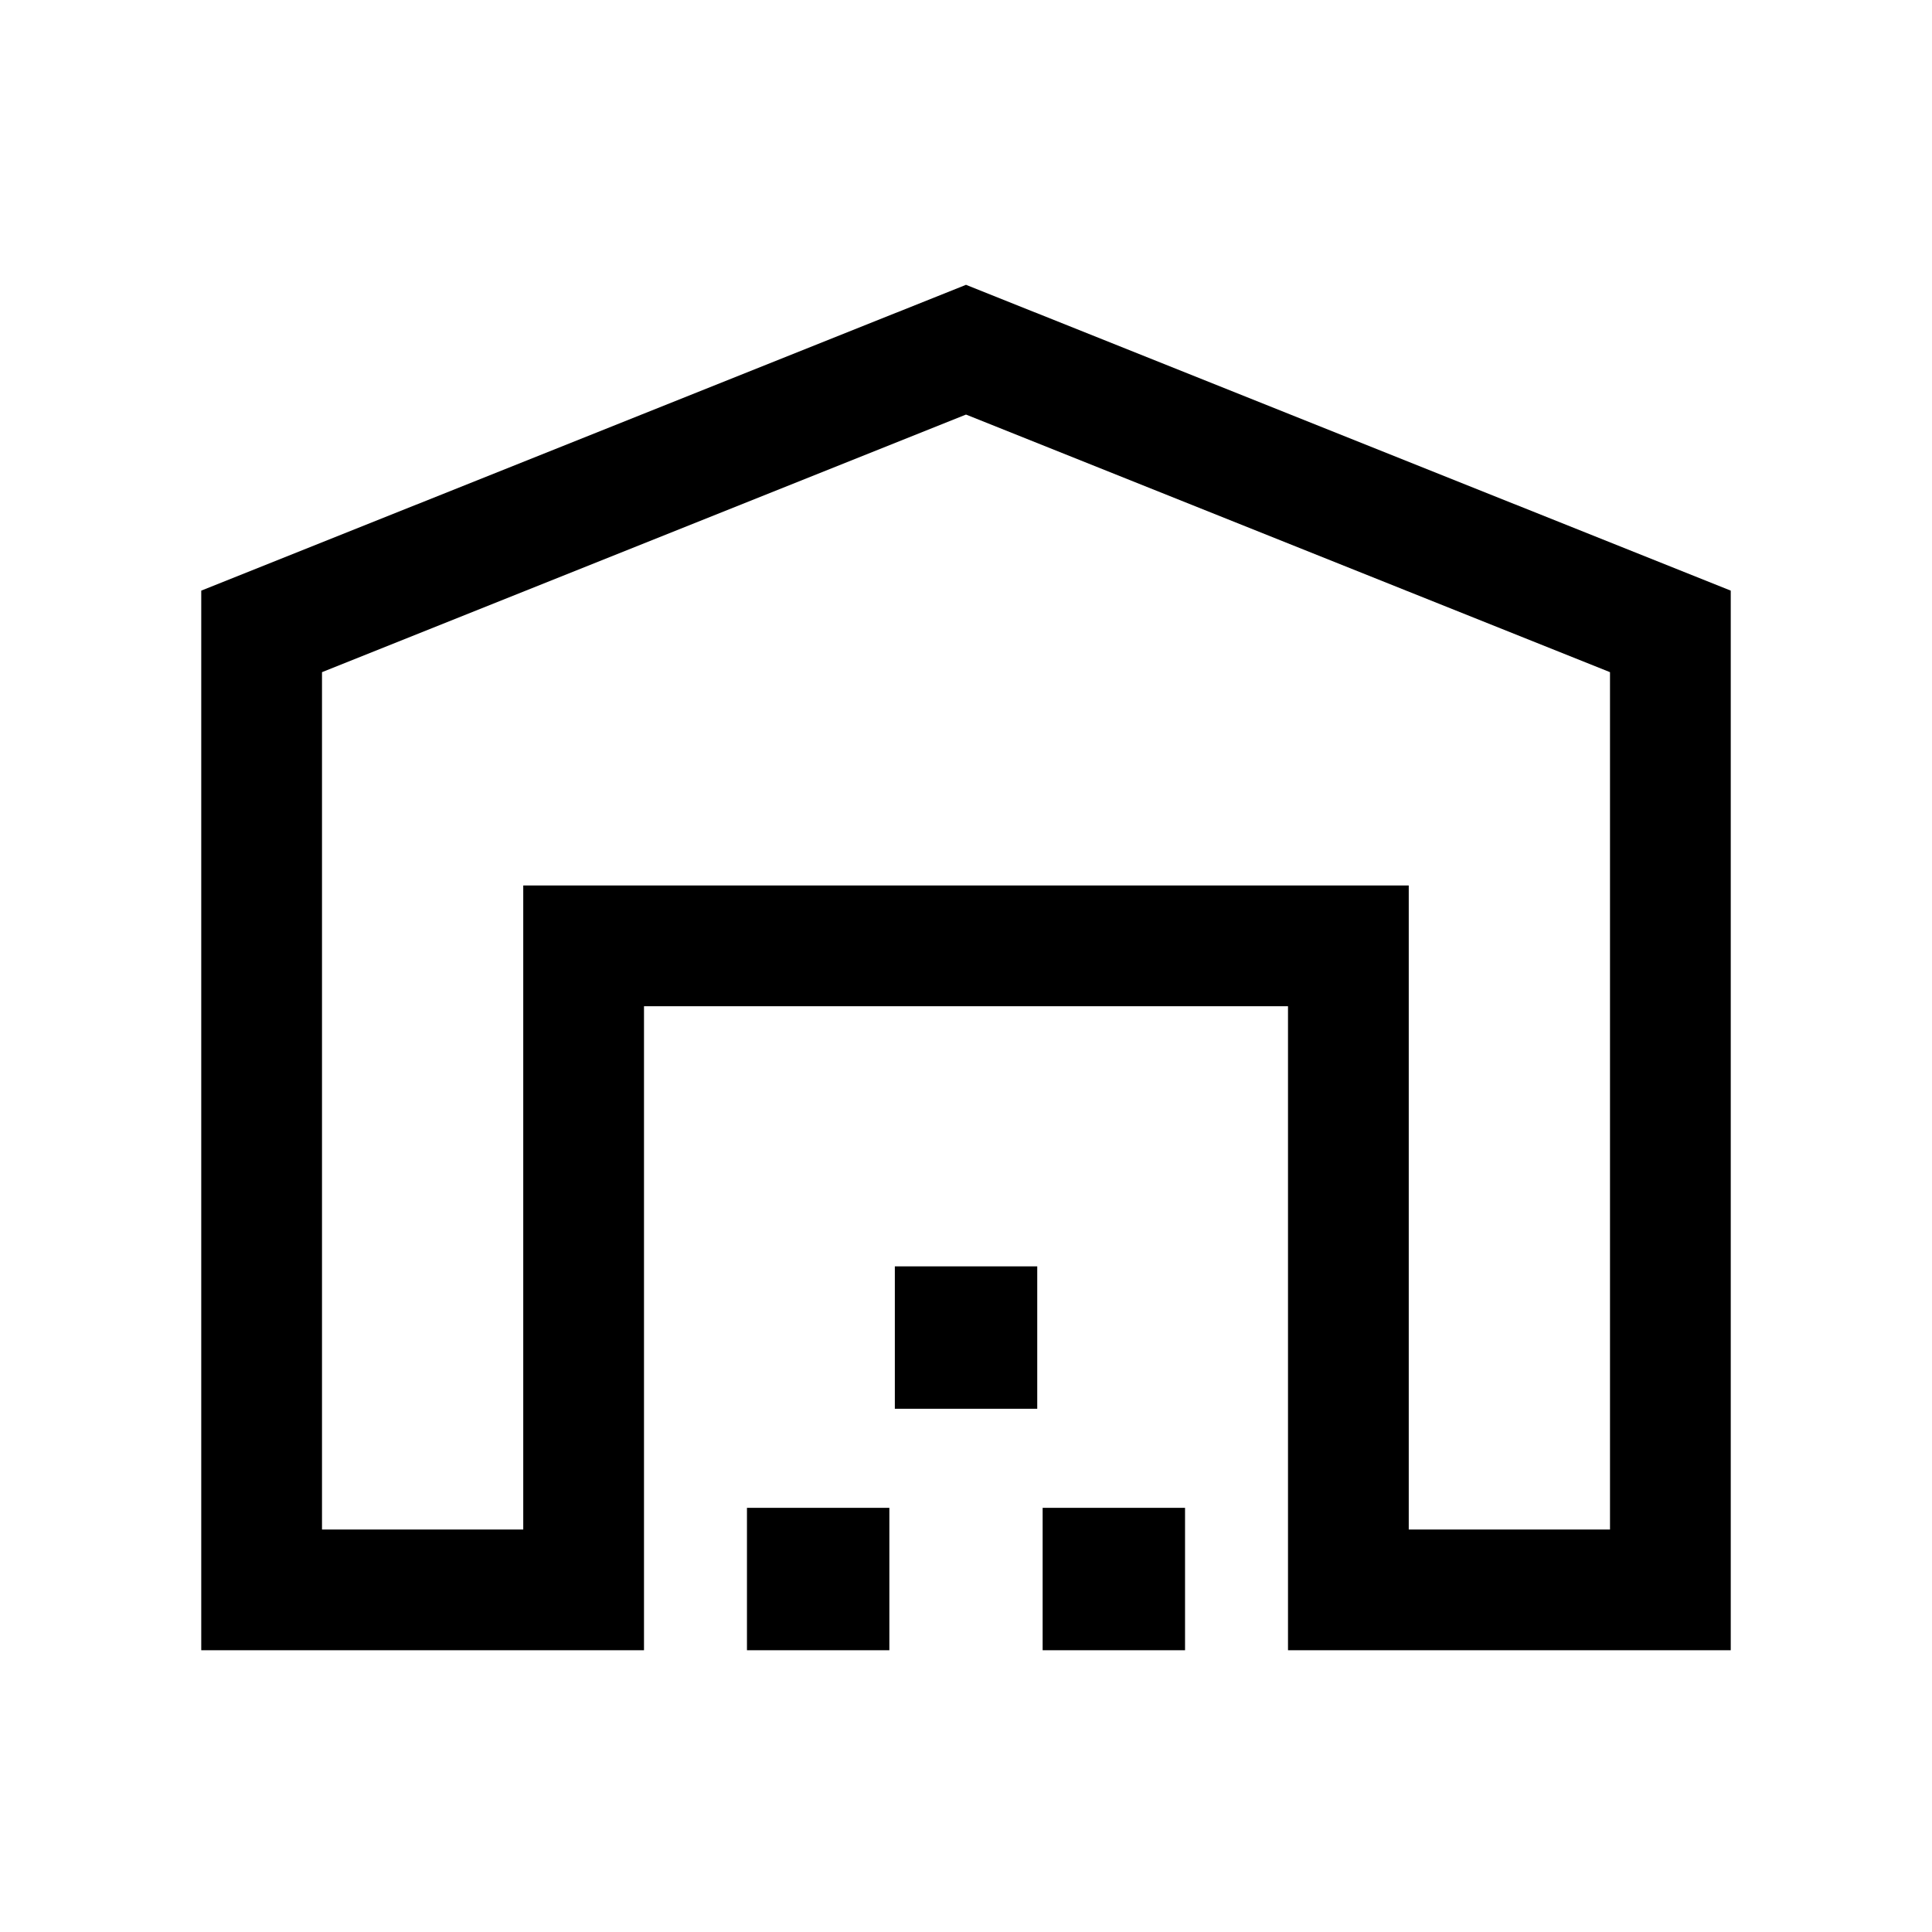 <?xml version="1.0" encoding="UTF-8" standalone="no"?>
<!DOCTYPE svg PUBLIC "-//W3C//DTD SVG 1.1//EN" "http://www.w3.org/Graphics/SVG/1.1/DTD/svg11.dtd">
<svg width="100%" height="100%" viewBox="0 0 24 24" version="1.1" xmlns="http://www.w3.org/2000/svg" xmlns:xlink="http://www.w3.org/1999/xlink" xml:space="preserve" xmlns:serif="http://www.serif.com/" style="fill-rule:evenodd;clip-rule:evenodd;stroke-linejoin:round;stroke-miterlimit:2;">
    <path d="M4,19L6.5,19L6.5,11L17.5,11L17.5,19L20,19L20,8.35L12,5.15L4,8.35L4,19ZM2.5,20.5L2.5,7.337L12,3.538L21.5,7.337L21.5,20.5L16,20.5L16,12.5L8,12.5L8,20.5L2.5,20.5ZM9.279,20.5L9.279,18.731L11.048,18.731L11.048,20.5L9.279,20.5ZM11.116,17.5L11.116,15.731L12.885,15.731L12.885,17.5L11.116,17.5ZM12.952,20.5L12.952,18.731L14.721,18.731L14.721,20.5L12.952,20.5ZM6.5,11L17.5,11L6.5,11Z" />
</svg>
